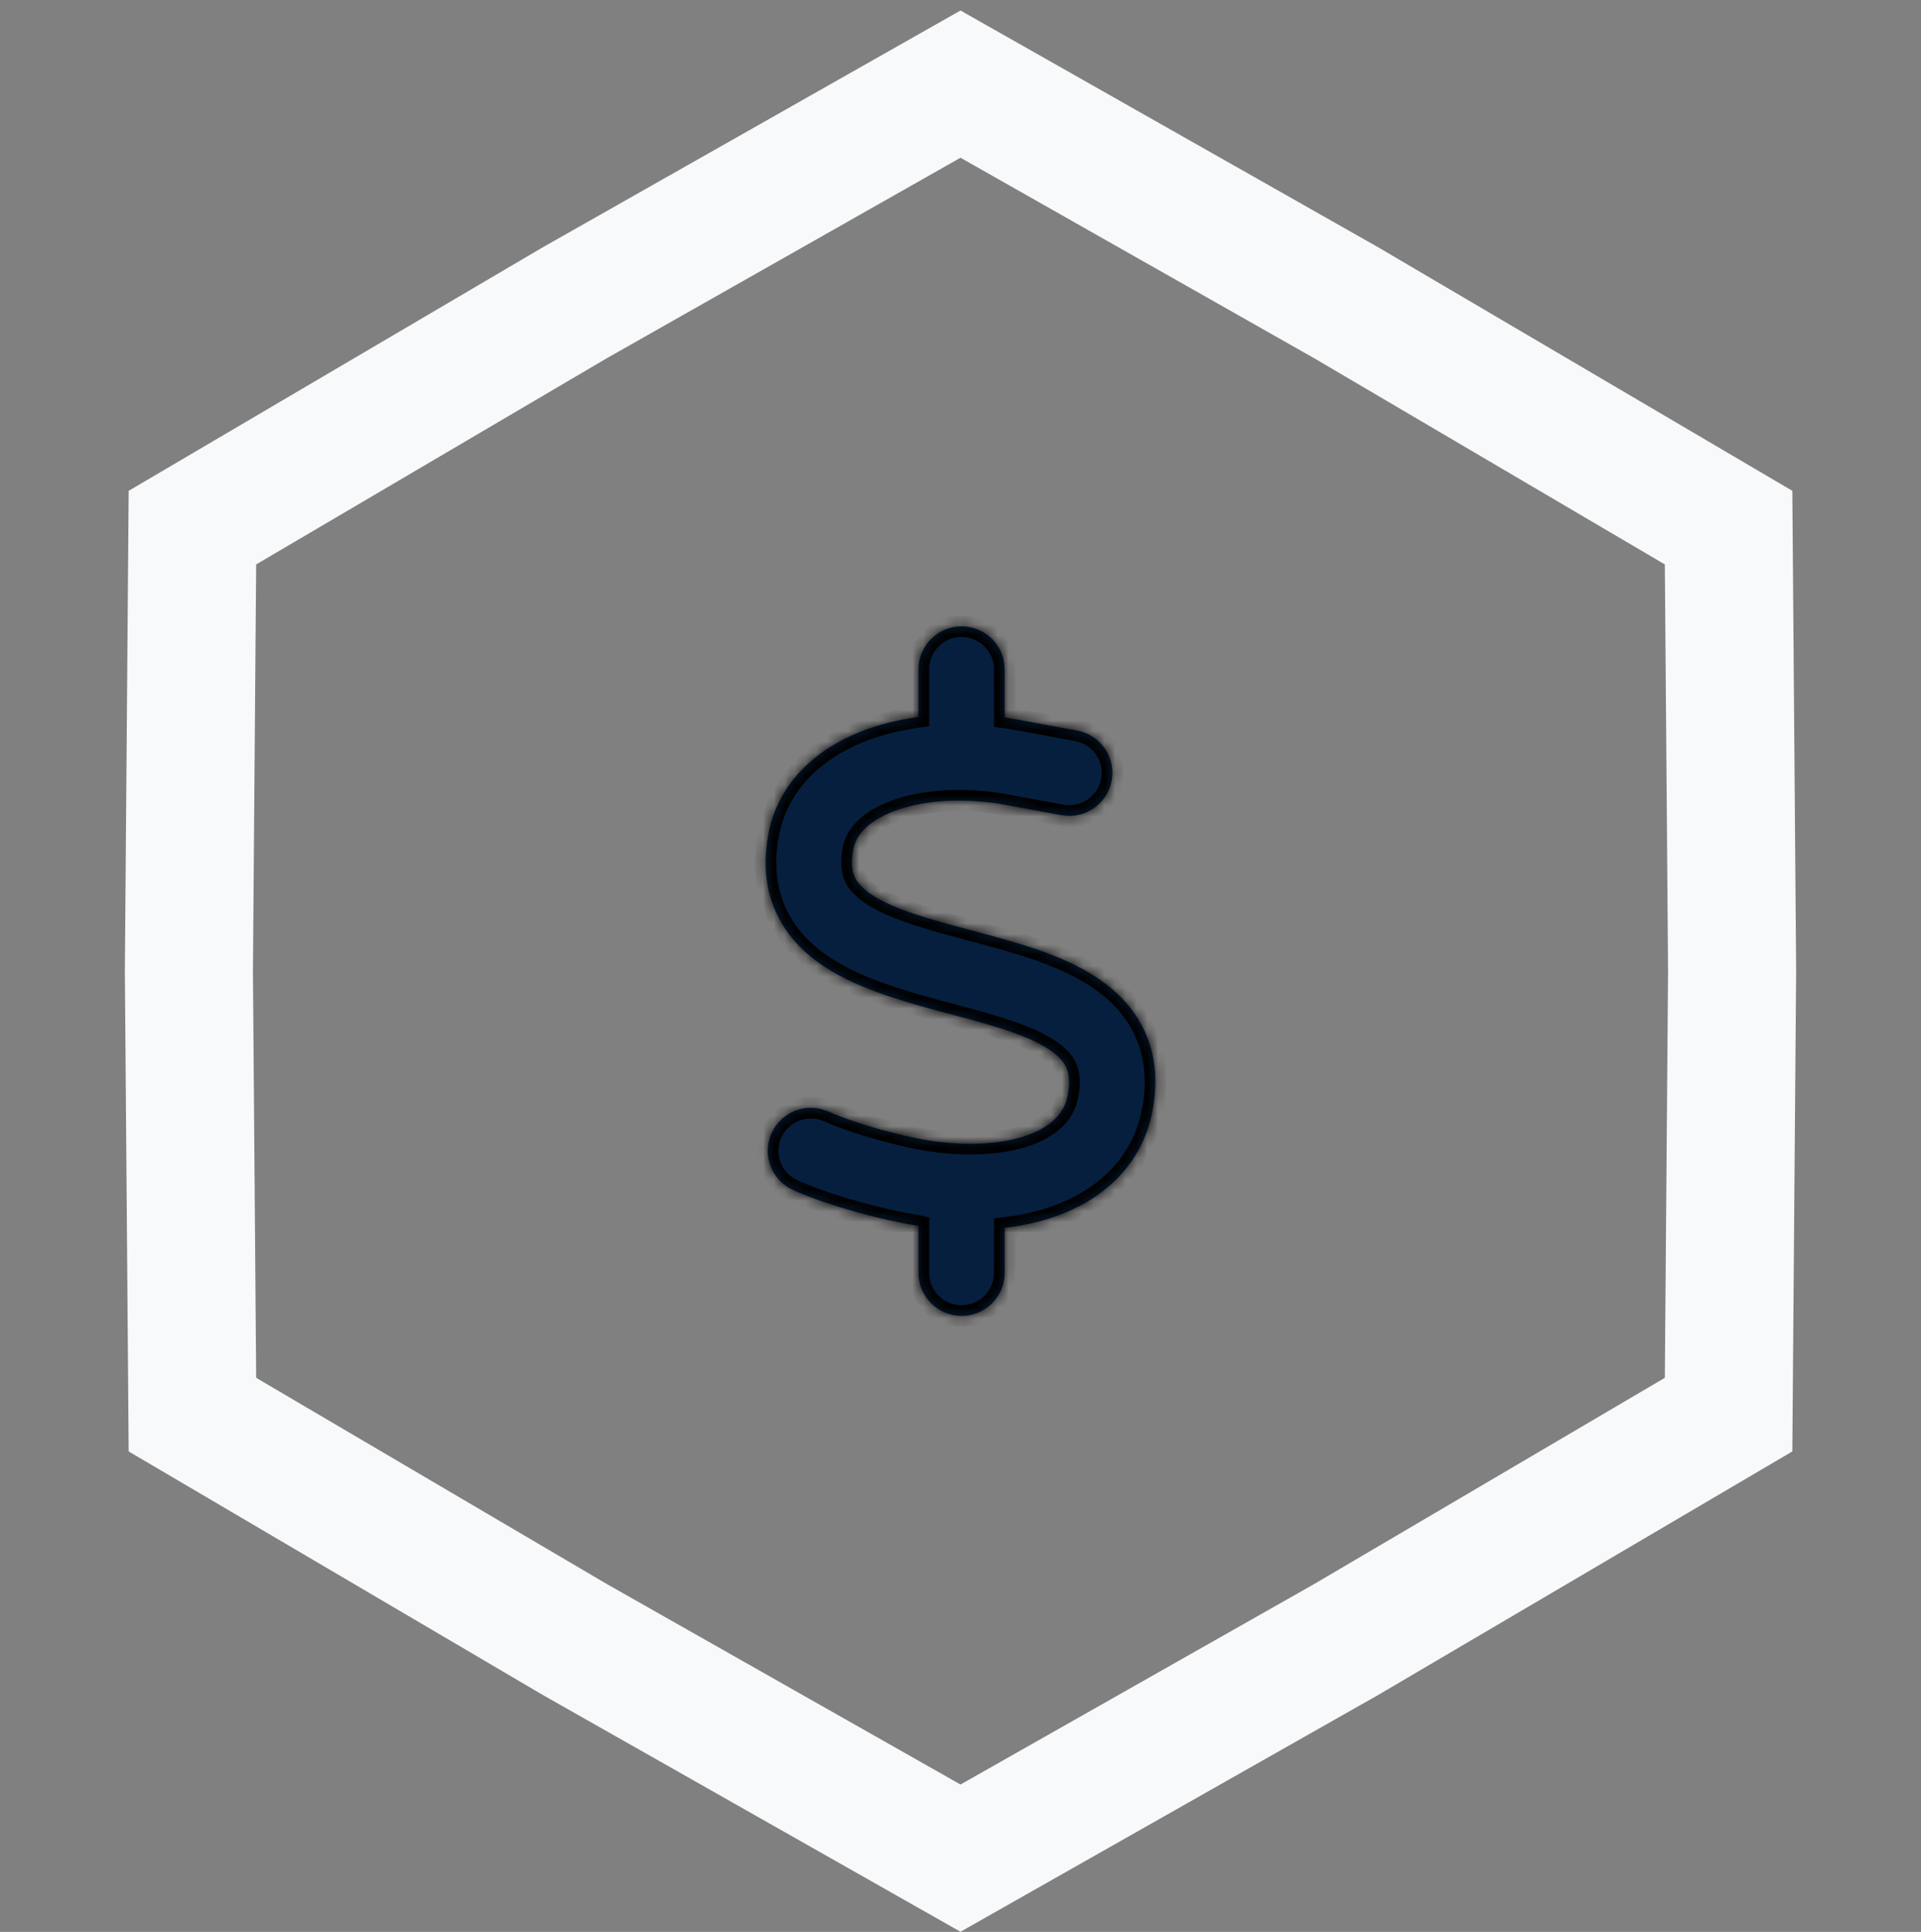 <svg width="180" height="181" viewBox="0 0 180 181" fill="none" xmlns="http://www.w3.org/2000/svg">
<rect x="0" y="0" width="180" height="181" fill="#808080" stroke="none"/>
<path d="M126.15 153.598L90 174.088L53.85 153.598L18.03 132.536L17.7 90.984L18.03 49.433L53.85 28.371L90 7.881L126.15 28.371L161.97 49.433L162.3 90.984L161.97 132.536L126.15 153.598Z" stroke="#F8F9FA" stroke-width="12"/>
<mask id="path-2-inside-1_974_2232" fill="white">
<path d="M90.101 58.68C92.334 58.68 94.137 60.483 94.137 62.716V67.219C94.339 67.244 94.528 67.269 94.73 67.307C94.781 67.32 94.818 67.32 94.869 67.333L100.923 68.442C103.118 68.846 104.569 70.953 104.165 73.135C103.761 75.317 101.655 76.78 99.473 76.376L93.481 75.279C89.533 74.699 86.052 75.09 83.605 76.061C81.158 77.032 80.174 78.369 79.947 79.606C79.695 80.955 79.884 81.712 80.098 82.179C80.326 82.671 80.792 83.226 81.713 83.844C83.769 85.193 86.922 86.076 91.009 87.161L91.375 87.262C94.982 88.221 99.397 89.381 102.677 91.525C104.468 92.698 106.158 94.288 107.205 96.508C108.277 98.765 108.504 101.288 108.012 103.975C107.142 108.768 103.837 111.972 99.738 113.649C98.01 114.356 96.13 114.81 94.137 115.037V119.25C94.137 121.482 92.334 123.286 90.101 123.286C87.868 123.286 86.065 121.482 86.065 119.25V114.848C86.014 114.835 85.951 114.835 85.901 114.822H85.875C82.798 114.343 77.74 113.019 74.334 111.505C72.303 110.597 71.382 108.213 72.291 106.182C73.199 104.151 75.583 103.231 77.614 104.139C80.25 105.312 84.589 106.472 87.099 106.863C91.123 107.456 94.44 107.116 96.685 106.195C98.817 105.324 99.788 104.063 100.066 102.549C100.305 101.212 100.116 100.443 99.902 99.976C99.662 99.472 99.195 98.917 98.262 98.299C96.193 96.949 93.027 96.066 88.928 94.981L88.575 94.893C84.98 93.909 80.565 92.736 77.286 90.592C75.495 89.419 73.817 87.817 72.77 85.597C71.71 83.339 71.496 80.816 72.001 78.13C72.909 73.311 76.516 70.183 80.616 68.556C82.293 67.888 84.135 67.433 86.065 67.169V62.716C86.065 60.483 87.868 58.68 90.101 58.68Z"/>
</mask>
<path d="M90.101 58.68C92.334 58.68 94.137 60.483 94.137 62.716V67.219C94.339 67.244 94.528 67.269 94.73 67.307C94.781 67.32 94.818 67.32 94.869 67.333L100.923 68.442C103.118 68.846 104.569 70.953 104.165 73.135C103.761 75.317 101.655 76.78 99.473 76.376L93.481 75.279C89.533 74.699 86.052 75.09 83.605 76.061C81.158 77.032 80.174 78.369 79.947 79.606C79.695 80.955 79.884 81.712 80.098 82.179C80.326 82.671 80.792 83.226 81.713 83.844C83.769 85.193 86.922 86.076 91.009 87.161L91.375 87.262C94.982 88.221 99.397 89.381 102.677 91.525C104.468 92.698 106.158 94.288 107.205 96.508C108.277 98.765 108.504 101.288 108.012 103.975C107.142 108.768 103.837 111.972 99.738 113.649C98.01 114.356 96.13 114.81 94.137 115.037V119.25C94.137 121.482 92.334 123.286 90.101 123.286C87.868 123.286 86.065 121.482 86.065 119.25V114.848C86.014 114.835 85.951 114.835 85.901 114.822H85.875C82.798 114.343 77.74 113.019 74.334 111.505C72.303 110.597 71.382 108.213 72.291 106.182C73.199 104.151 75.583 103.231 77.614 104.139C80.25 105.312 84.589 106.472 87.099 106.863C91.123 107.456 94.44 107.116 96.685 106.195C98.817 105.324 99.788 104.063 100.066 102.549C100.305 101.212 100.116 100.443 99.902 99.976C99.662 99.472 99.195 98.917 98.262 98.299C96.193 96.949 93.027 96.066 88.928 94.981L88.575 94.893C84.98 93.909 80.565 92.736 77.286 90.592C75.495 89.419 73.817 87.817 72.77 85.597C71.71 83.339 71.496 80.816 72.001 78.13C72.909 73.311 76.516 70.183 80.616 68.556C82.293 67.888 84.135 67.433 86.065 67.169V62.716C86.065 60.483 87.868 58.68 90.101 58.68Z" fill="#061F3F"/>
<path d="M94.137 67.219H93.137V68.102L94.013 68.211L94.137 67.219ZM94.73 67.307L94.973 66.337L94.944 66.33L94.914 66.325L94.73 67.307ZM94.869 67.333L94.626 68.303L94.657 68.31L94.689 68.316L94.869 67.333ZM100.923 68.442L101.104 67.459L101.104 67.459L100.923 68.442ZM99.473 76.376L99.655 75.393L99.653 75.393L99.473 76.376ZM93.481 75.279L93.662 74.295L93.644 74.292L93.627 74.29L93.481 75.279ZM79.947 79.606L80.93 79.789L80.931 79.786L79.947 79.606ZM80.098 82.179L79.19 82.596L79.191 82.598L80.098 82.179ZM81.713 83.844L81.156 84.674L81.164 84.68L81.713 83.844ZM91.009 87.161L91.275 86.197L91.266 86.195L91.009 87.161ZM91.375 87.262L91.109 88.226L91.118 88.228L91.375 87.262ZM102.677 91.525L103.225 90.689L103.224 90.688L102.677 91.525ZM107.205 96.508L106.3 96.934L106.302 96.937L107.205 96.508ZM108.012 103.975L107.029 103.795L107.028 103.796L108.012 103.975ZM99.738 113.649L100.116 114.575L100.116 114.575L99.738 113.649ZM94.137 115.037L94.024 114.043L93.137 114.144V115.037H94.137ZM86.065 114.848H87.065V114.067L86.307 113.878L86.065 114.848ZM85.901 114.822L86.143 113.852L86.024 113.822H85.901V114.822ZM85.875 114.822L85.722 115.811L85.798 115.822H85.875V114.822ZM74.334 111.505L73.926 112.418L73.928 112.419L74.334 111.505ZM77.614 104.139L77.205 105.052L77.207 105.052L77.614 104.139ZM87.099 106.863L86.945 107.851L86.953 107.853L87.099 106.863ZM96.685 106.195L96.307 105.269L96.306 105.27L96.685 106.195ZM100.066 102.549L101.049 102.73L101.05 102.726L100.066 102.549ZM99.902 99.976L100.81 99.559L100.805 99.547L99.902 99.976ZM98.262 98.299L98.814 97.465L98.808 97.461L98.262 98.299ZM88.928 94.981L89.184 94.015L89.17 94.011L88.928 94.981ZM88.575 94.893L88.311 95.858L88.321 95.861L88.332 95.863L88.575 94.893ZM77.286 90.592L76.738 91.428L76.738 91.429L77.286 90.592ZM72.77 85.597L71.865 86.022L71.865 86.023L72.77 85.597ZM72.001 78.13L71.018 77.945L71.018 77.945L72.001 78.13ZM80.616 68.556L80.984 69.486L80.986 69.485L80.616 68.556ZM86.065 67.169L86.201 68.159L87.065 68.041V67.169H86.065ZM90.101 59.68C91.781 59.68 93.137 61.036 93.137 62.716H95.137C95.137 59.931 92.886 57.68 90.101 57.68V59.68ZM93.137 62.716V67.219H95.137V62.716H93.137ZM94.013 68.211C94.212 68.236 94.376 68.258 94.546 68.29L94.914 66.325C94.681 66.281 94.467 66.252 94.261 66.227L94.013 68.211ZM94.488 68.278C94.569 68.298 94.639 68.307 94.658 68.31C94.683 68.313 94.657 68.311 94.626 68.303L95.111 66.362C95.03 66.342 94.96 66.333 94.941 66.33C94.916 66.326 94.942 66.329 94.973 66.337L94.488 68.278ZM94.689 68.316L100.743 69.426L101.104 67.459L95.049 66.349L94.689 68.316ZM100.742 69.426C102.396 69.73 103.484 71.316 103.182 72.953L105.148 73.317C105.653 70.589 103.841 67.962 101.104 67.459L100.742 69.426ZM103.182 72.953C102.878 74.597 101.288 75.695 99.655 75.393L99.291 77.36C102.021 77.865 104.645 76.037 105.148 73.317L103.182 72.953ZM99.653 75.393L93.662 74.295L93.301 76.263L99.293 77.36L99.653 75.393ZM93.627 74.29C89.546 73.69 85.881 74.082 83.236 75.132L83.974 76.991C86.223 76.098 89.521 75.708 93.336 76.268L93.627 74.29ZM83.236 75.132C80.579 76.186 79.272 77.748 78.963 79.425L80.931 79.786C81.077 78.991 81.737 77.878 83.974 76.991L83.236 75.132ZM78.964 79.422C78.679 80.945 78.877 81.916 79.19 82.596L81.007 81.761C80.891 81.508 80.71 80.966 80.93 79.789L78.964 79.422ZM79.191 82.598C79.519 83.311 80.141 83.993 81.156 84.674L82.27 83.013C81.443 82.458 81.132 82.031 81.006 81.76L79.191 82.598ZM81.164 84.68C83.386 86.138 86.722 87.058 90.753 88.127L91.266 86.195C87.123 85.095 84.152 84.249 82.262 83.008L81.164 84.68ZM90.743 88.125L91.109 88.226L91.641 86.298L91.275 86.197L90.743 88.125ZM91.118 88.228C94.767 89.198 99.011 90.323 102.129 92.362L103.224 90.688C99.783 88.439 95.198 87.243 91.632 86.296L91.118 88.228ZM102.129 92.362C103.818 93.468 105.355 94.93 106.3 96.934L108.109 96.081C106.961 93.645 105.118 91.929 103.225 90.689L102.129 92.362ZM106.302 96.937C107.268 98.971 107.49 101.274 107.029 103.795L108.996 104.155C109.518 101.302 109.286 98.56 108.108 96.079L106.302 96.937ZM107.028 103.796C106.232 108.18 103.218 111.145 99.359 112.724L100.116 114.575C104.456 112.799 108.051 109.356 108.996 104.153L107.028 103.796ZM99.359 112.724C97.727 113.391 95.939 113.825 94.024 114.043L94.251 116.03C96.322 115.795 98.292 115.321 100.116 114.575L99.359 112.724ZM93.137 115.037V119.25H95.137V115.037H93.137ZM93.137 119.25C93.137 120.93 91.781 122.286 90.101 122.286V124.286C92.886 124.286 95.137 122.035 95.137 119.25H93.137ZM90.101 122.286C88.421 122.286 87.065 120.93 87.065 119.25H85.065C85.065 122.035 87.316 124.286 90.101 124.286V122.286ZM87.065 119.25V114.848H85.065V119.25H87.065ZM86.307 113.878C86.249 113.863 86.199 113.855 86.166 113.85C86.134 113.846 86.104 113.842 86.093 113.841C86.076 113.839 86.078 113.839 86.082 113.84C86.087 113.841 86.11 113.844 86.143 113.852L85.658 115.793C85.716 115.807 85.766 115.815 85.799 115.82C85.831 115.824 85.861 115.828 85.872 115.829C85.889 115.831 85.888 115.831 85.883 115.83C85.878 115.829 85.855 115.826 85.822 115.818L86.307 113.878ZM85.901 113.822H85.875V115.822H85.901V113.822ZM86.029 113.834C83.019 113.366 78.049 112.062 74.74 110.591L73.928 112.419C77.43 113.975 82.576 115.321 85.722 115.811L86.029 113.834ZM74.742 110.592C73.212 109.908 72.523 108.113 73.204 106.59L71.378 105.774C70.242 108.313 71.395 111.286 73.926 112.418L74.742 110.592ZM73.204 106.59C73.888 105.06 75.683 104.371 77.205 105.052L78.022 103.226C75.483 102.091 72.51 103.243 71.378 105.774L73.204 106.59ZM77.207 105.052C79.939 106.268 84.365 107.45 86.945 107.851L87.253 105.875C84.812 105.495 80.561 104.356 78.02 103.225L77.207 105.052ZM86.953 107.853C91.091 108.462 94.602 108.13 97.065 107.12L96.306 105.27C94.278 106.101 91.155 106.45 87.245 105.874L86.953 107.853ZM97.063 107.121C99.447 106.147 100.699 104.641 101.049 102.73L99.082 102.369C98.877 103.485 98.186 104.502 96.307 105.269L97.063 107.121ZM101.05 102.726C101.32 101.218 101.122 100.237 100.81 99.559L98.993 100.394C99.11 100.649 99.29 101.207 99.081 102.373L101.05 102.726ZM100.805 99.547C100.464 98.83 99.847 98.149 98.814 97.465L97.71 99.132C98.543 99.684 98.86 100.113 98.998 100.405L100.805 99.547ZM98.808 97.461C96.575 96.004 93.228 95.085 89.184 94.015L88.672 95.948C92.827 97.048 95.811 97.894 97.716 99.136L98.808 97.461ZM89.17 94.011L88.817 93.923L88.332 95.863L88.685 95.951L89.17 94.011ZM88.839 93.929C85.198 92.932 80.954 91.796 77.833 89.755L76.738 91.429C80.176 93.677 84.761 94.886 88.311 95.858L88.839 93.929ZM77.834 89.755C76.15 88.653 74.622 87.179 73.674 85.17L71.865 86.023C73.012 88.455 74.839 90.185 76.738 91.428L77.834 89.755ZM73.675 85.172C72.721 83.139 72.51 80.836 72.983 78.314L71.018 77.945C70.482 80.797 70.7 83.54 71.865 86.022L73.675 85.172ZM72.983 78.315C73.808 73.94 77.088 71.032 80.984 69.486L80.247 67.627C75.944 69.334 72.01 72.683 71.018 77.945L72.983 78.315ZM80.986 69.485C82.576 68.852 84.337 68.415 86.201 68.159L85.929 66.178C83.933 66.452 82.011 66.924 80.245 67.627L80.986 69.485ZM87.065 67.169V62.716H85.065V67.169H87.065ZM87.065 62.716C87.065 61.036 88.421 59.68 90.101 59.68V57.68C87.316 57.68 85.065 59.931 85.065 62.716H87.065Z" fill="black" mask="url(#path-2-inside-1_974_2232)"/>
</svg>
